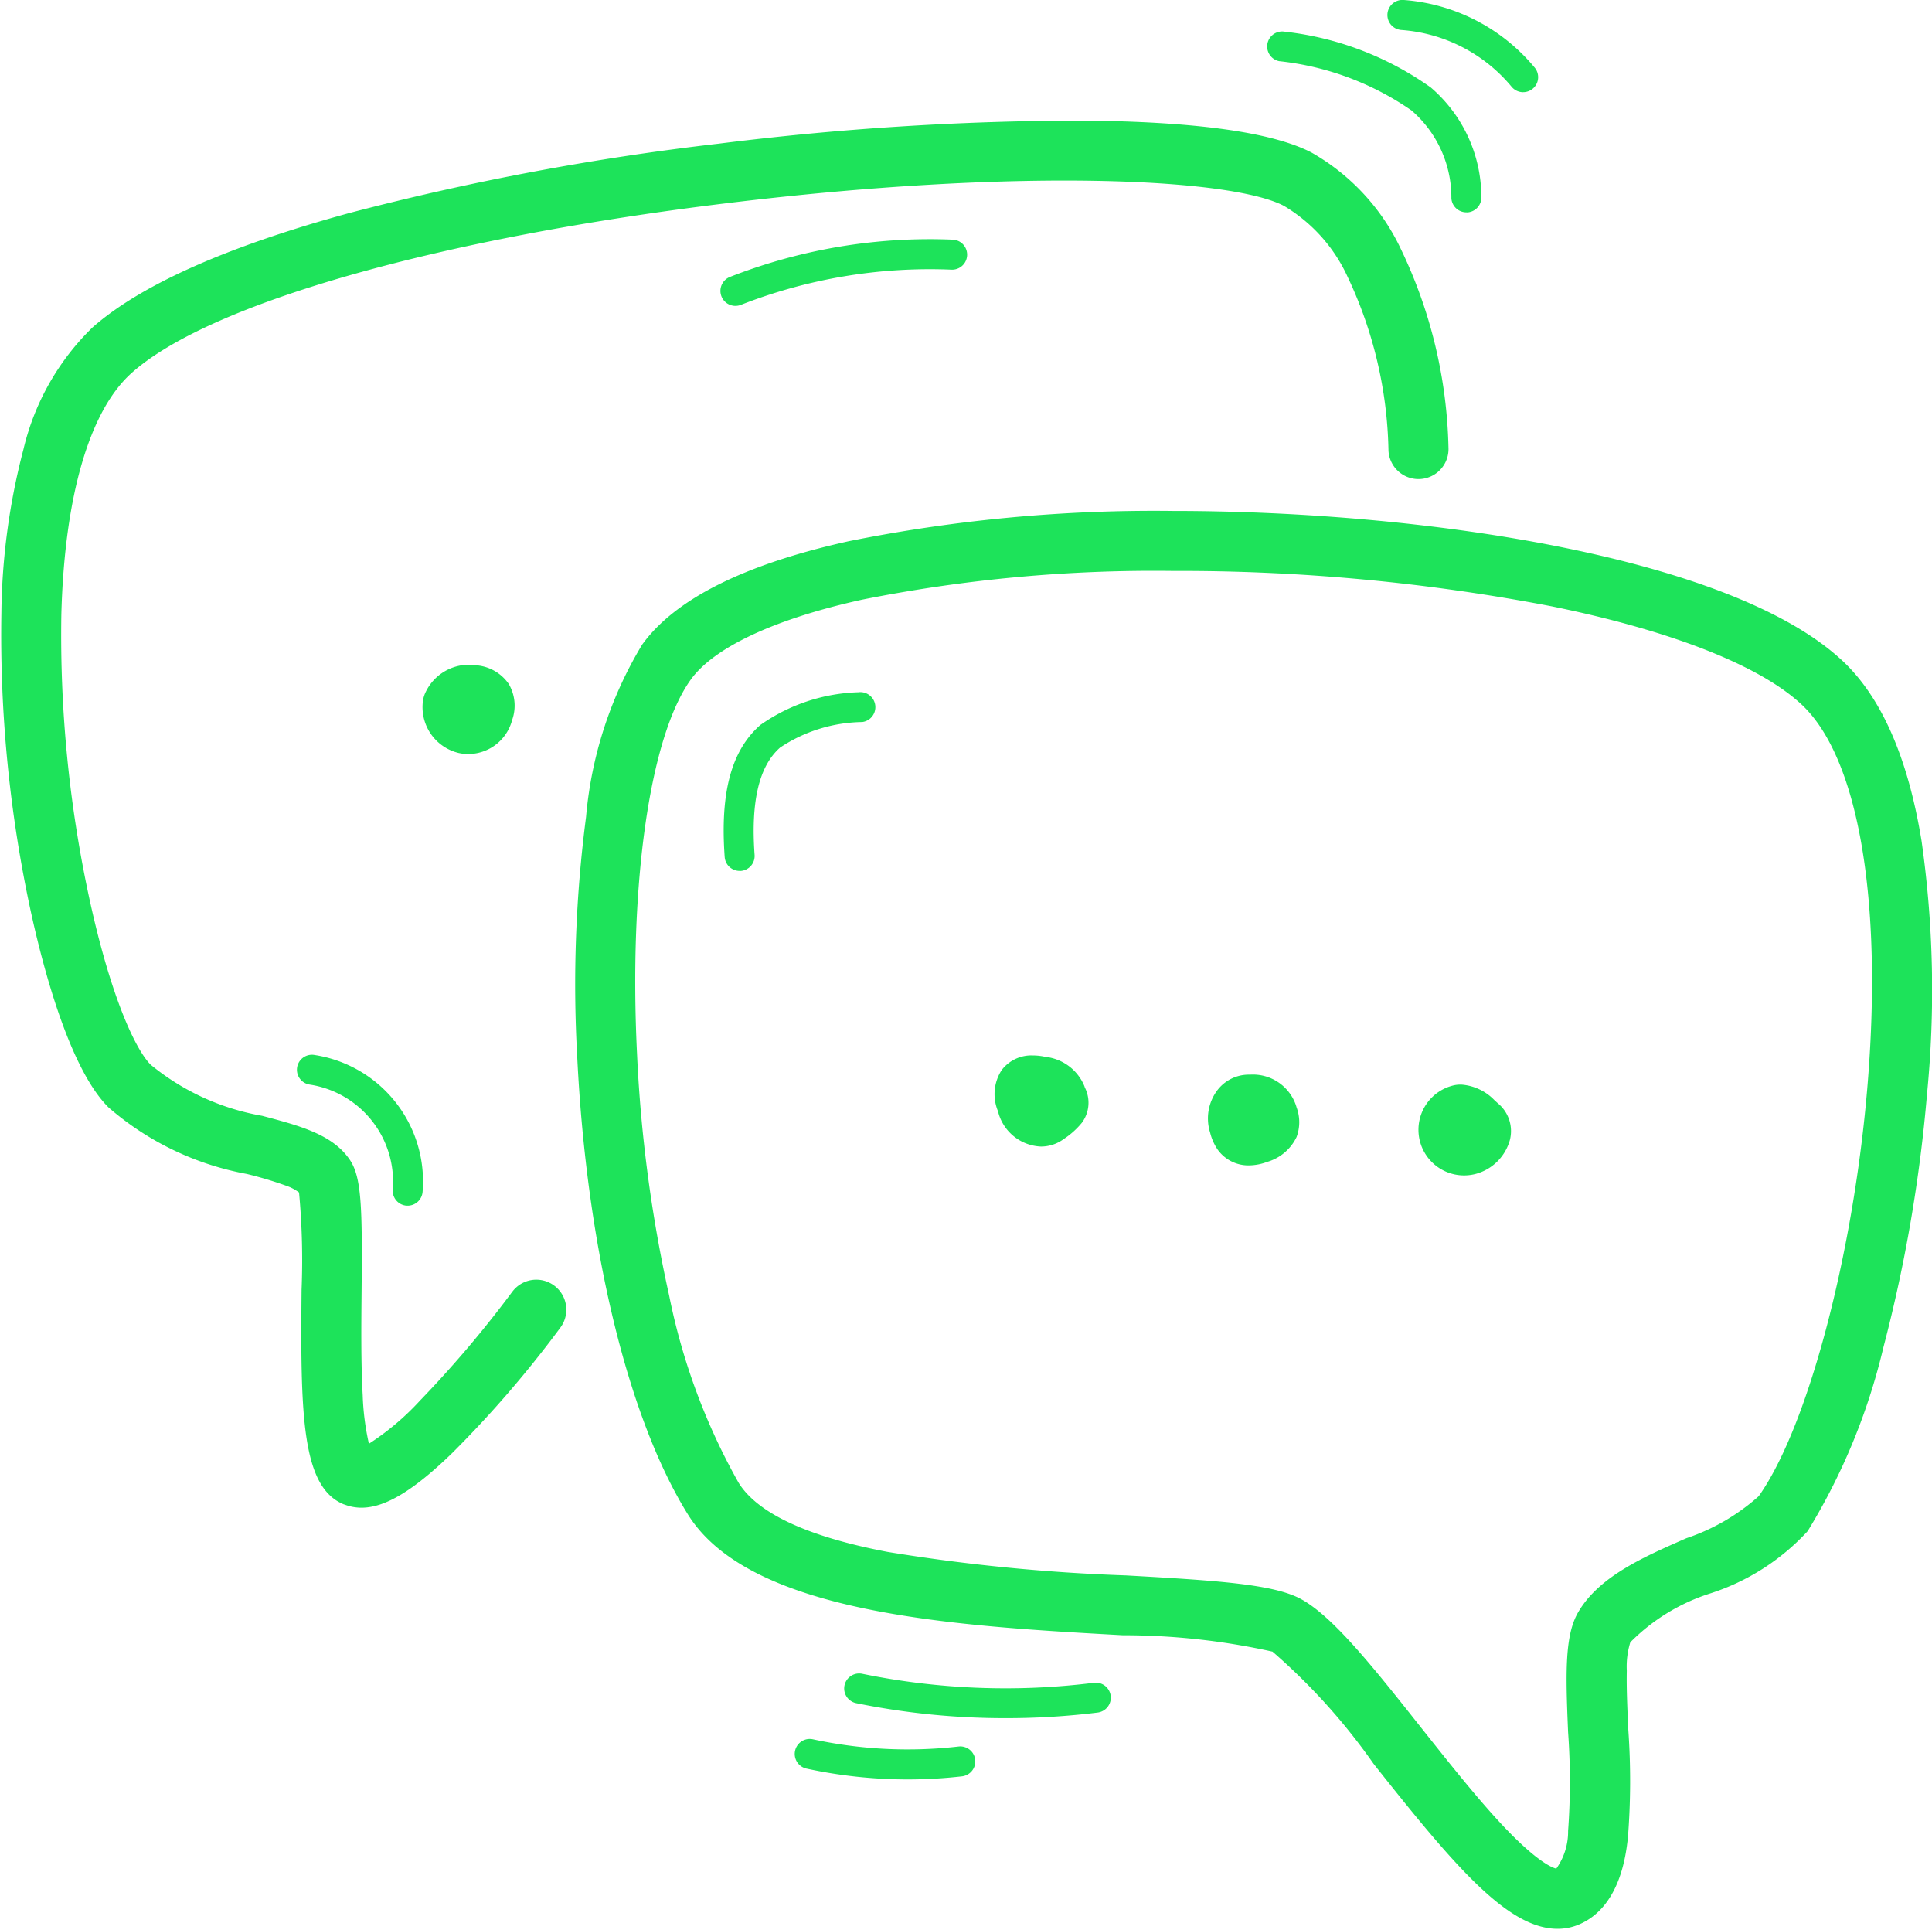 <?xml version="1.0" encoding="UTF-8"?> <svg xmlns="http://www.w3.org/2000/svg" width="64.41" height="64.329" viewBox="0 0 64.41 64.329"><g transform="translate(0 -0.106)"><g transform="translate(0 0.213)" opacity="0"><rect width="64" height="64" transform="translate(0 0.221)" fill="#2b0d0d"></rect></g><path d="M12.046,50.289a1.56,1.56,0,0,1-.573-.108l-.008,0c-1.41-.564-1.457-2.965-1.417-7.159a24.48,24.48,0,0,0-.084-3.24,1.5,1.5,0,0,0-.41-.218,12.623,12.623,0,0,0-1.334-.4,9.7,9.7,0,0,1-4.6-2.21c-1.3-1.276-2.186-4.646-2.6-6.542A43.625,43.625,0,0,1,.04,20.469a22.369,22.369,0,0,1,.734-5.451,8.335,8.335,0,0,1,2.3-4.067c1.6-1.416,4.481-2.7,8.564-3.817A88.7,88.7,0,0,1,23.945,4.823a98.186,98.186,0,0,1,12.007-.771c3.842.023,6.455.382,7.768,1.067A7.246,7.246,0,0,1,46.7,8.34a16.056,16.056,0,0,1,1.584,6.611,1,1,0,1,1-2,.1,14.105,14.105,0,0,0-1.361-5.787,5.327,5.327,0,0,0-2.128-2.371c-1.773-.926-8.9-1.27-18.605-.083C14.586,7.982,7,10.143,4.4,12.449,2.98,13.7,2.142,16.569,2.039,20.521a41.538,41.538,0,0,0,.934,9.463c.72,3.314,1.553,5.057,2.048,5.542a8.017,8.017,0,0,0,3.711,1.7c1.267.335,2.362.624,2.931,1.477.386.58.412,1.591.386,4.334-.011,1.2-.023,2.444.037,3.5a8.533,8.533,0,0,0,.207,1.62,8.722,8.722,0,0,0,1.7-1.435,37.173,37.173,0,0,0,3.081-3.633,1,1,0,0,1,1.6,1.2,36.857,36.857,0,0,1-3.6,4.174C13.786,49.713,12.839,50.289,12.046,50.289Z" transform="translate(0.006 0.073)" fill="#1de35a"></path><path d="M15.55,22.081a1.479,1.479,0,0,1,.262.021,1.45,1.45,0,0,1,1.055.617,1.425,1.425,0,0,1,.116,1.2l-.011.039q-.005.02-.012.04a1.513,1.513,0,0,1-1.691,1.038l-.073-.015a1.57,1.57,0,0,1-1.187-1.739,1,1,0,0,1,.1-.311A1.6,1.6,0,0,1,15.55,22.081Z" transform="translate(0.092 0.183)" fill="#1de35a"></path><path d="M13.53,40.035l-.041,0a.5.5,0,0,1-.458-.539A3.274,3.274,0,0,0,10.274,36a.5.5,0,1,1,.152-.988,4.263,4.263,0,0,1,3.6,4.559A.5.5,0,0,1,13.53,40.035Z" transform="translate(0.063 0.26)" fill="#1de35a"></path><path d="M24.37,10.208a.5.5,0,0,1-.182-.966A18.27,18.27,0,0,1,31.614,8a.5.5,0,1,1-.041,1,17.276,17.276,0,0,0-7.022,1.174A.5.5,0,0,1,24.37,10.208Z" transform="translate(0.149 0.094)" fill="#1de35a"></path><path d="M48.627,7.131a.5.5,0,0,1-.5-.466A3.835,3.835,0,0,0,46.8,3.737a9.522,9.522,0,0,0-4.416-1.645.5.5,0,0,1,.176-.984,10.4,10.4,0,0,1,4.88,1.861A4.817,4.817,0,0,1,49.126,6.6a.5.5,0,0,1-.465.533Z" transform="translate(0.26 0.052)" fill="#1de35a"></path><path d="M50.495,3.133a.5.5,0,0,1-.386-.182,5.268,5.268,0,0,0-3.674-1.892.5.5,0,1,1,.071-1A6.273,6.273,0,0,1,50.88,2.314a.5.5,0,0,1-.385.818Z" transform="translate(0.285 0.046)" fill="#1de35a"></path><path d="M38.977,16.985h0c8.343,0,18.448,1.515,22.221,4.9,1.354,1.2,2.276,3.249,2.741,6.1a35.319,35.319,0,0,1,.183,8.427,49.841,49.841,0,0,1-1.455,8.455,20.949,20.949,0,0,1-2.525,6.125,7.551,7.551,0,0,1-3.239,2.073A6.54,6.54,0,0,0,54.226,54.7l0,.007a2.754,2.754,0,0,0-.114.942c-.013.558.017,1.239.05,1.96a24.112,24.112,0,0,1-.013,3.6c-.065.575-.262,2.323-1.643,2.9a1.815,1.815,0,0,1-.7.139c-1.661,0-3.426-2.077-6.135-5.5a20.554,20.554,0,0,0-3.371-3.74,22.97,22.97,0,0,0-4.992-.546c-5.537-.308-12.427-.691-14.5-4.032-2-3.216-3.377-8.915-3.687-15.244a43.136,43.136,0,0,1,.294-8,13.334,13.334,0,0,1,1.871-5.745c1.095-1.52,3.413-2.68,6.891-3.448A51.624,51.624,0,0,1,38.977,16.985ZM52.5,53.68c.694-1.18,2.171-1.827,3.6-2.453a6.927,6.927,0,0,0,2.41-1.4c1.624-2.289,3.145-8,3.619-13.592.536-6.329-.308-11.137-2.258-12.86l-.006-.005c-1.421-1.275-4.36-2.415-8.275-3.209A65.633,65.633,0,0,0,38.98,18.985h0a49.627,49.627,0,0,0-10.374.96c-2.9.641-4.924,1.587-5.7,2.663-1.366,1.9-2.069,6.8-1.791,12.48a46.935,46.935,0,0,0,1.07,8.049A21.185,21.185,0,0,0,24.5,49.377c.632,1.02,2.3,1.8,4.968,2.307a62.3,62.3,0,0,0,7.941.783c3.123.174,4.934.3,5.835.785,1.075.584,2.423,2.286,3.984,4.256.954,1.2,1.941,2.45,2.833,3.385,1.085,1.136,1.574,1.32,1.7,1.349a2.13,2.13,0,0,0,.394-1.259,22.776,22.776,0,0,0,0-3.289C52.071,55.709,52.04,54.452,52.5,53.68Z" transform="translate(0.123 0.152)" fill="#1de35a"></path><path d="M34.224,35.024a1.965,1.965,0,0,1,.34.031l.032.006.054.011a1.59,1.59,0,0,1,1.293.973q.008.022.015.045l.007.015a1.12,1.12,0,0,1-.105,1.163,2.651,2.651,0,0,1-.6.539,1.277,1.277,0,0,1-.766.254,1.539,1.539,0,0,1-1.421-1.138c-.005-.019-.011-.039-.018-.06a1.473,1.473,0,0,1,.131-1.351A1.243,1.243,0,0,1,34.224,35.024Z" transform="translate(0.208 0.263)" fill="#1de35a"></path><path d="M41.381,35.66h.047a1.514,1.514,0,0,1,1.52,1.005q.009.026.017.052l.01.035a1.411,1.411,0,0,1,0,.987,1.568,1.568,0,0,1-.972.827,1.816,1.816,0,0,1-.619.119,1.261,1.261,0,0,1-1.045-.533,1.755,1.755,0,0,1-.245-.554l-.012-.041a1.566,1.566,0,0,1,.237-1.358A1.318,1.318,0,0,1,41.381,35.66Z" transform="translate(0.251 0.267)" fill="#1de35a"></path><path d="M48.382,35.99h.04a1.7,1.7,0,0,1,1.11.523c.039.035.076.069.111.1l.014.012a1.2,1.2,0,0,1,.389,1.2,1.616,1.616,0,0,1-1.135,1.14,1.521,1.521,0,0,1-.789-2.938A1,1,0,0,1,48.382,35.99Z" transform="translate(0.294 0.269)" fill="#1de35a"></path><path d="M33.33,56.993a24.739,24.739,0,0,1-4.96-.5.5.5,0,1,1,.2-.98,23.73,23.73,0,0,0,7.735.3.5.5,0,0,1,.125.992A24.8,24.8,0,0,1,33.33,56.993Z" transform="translate(0.174 0.385)" fill="#1de35a"></path><path d="M30.094,59.022a15.936,15.936,0,0,1-3.38-.363.5.5,0,0,1,.212-.977,14.934,14.934,0,0,0,4.868.243.5.5,0,1,1,.113.994A15.988,15.988,0,0,1,30.094,59.022Z" transform="translate(0.164 0.398)" fill="#1de35a"></path><path d="M24.51,28.95a.5.5,0,0,1-.5-.464c-.155-2.154.222-3.552,1.189-4.4a5.98,5.98,0,0,1,3.27-1.091.5.5,0,1,1,.128.992,5.071,5.071,0,0,0-2.739.851c-.7.616-.98,1.787-.851,3.578a.5.5,0,0,1-.463.535Z" transform="translate(0.15 0.186)" fill="#1de35a"></path></g></svg> 